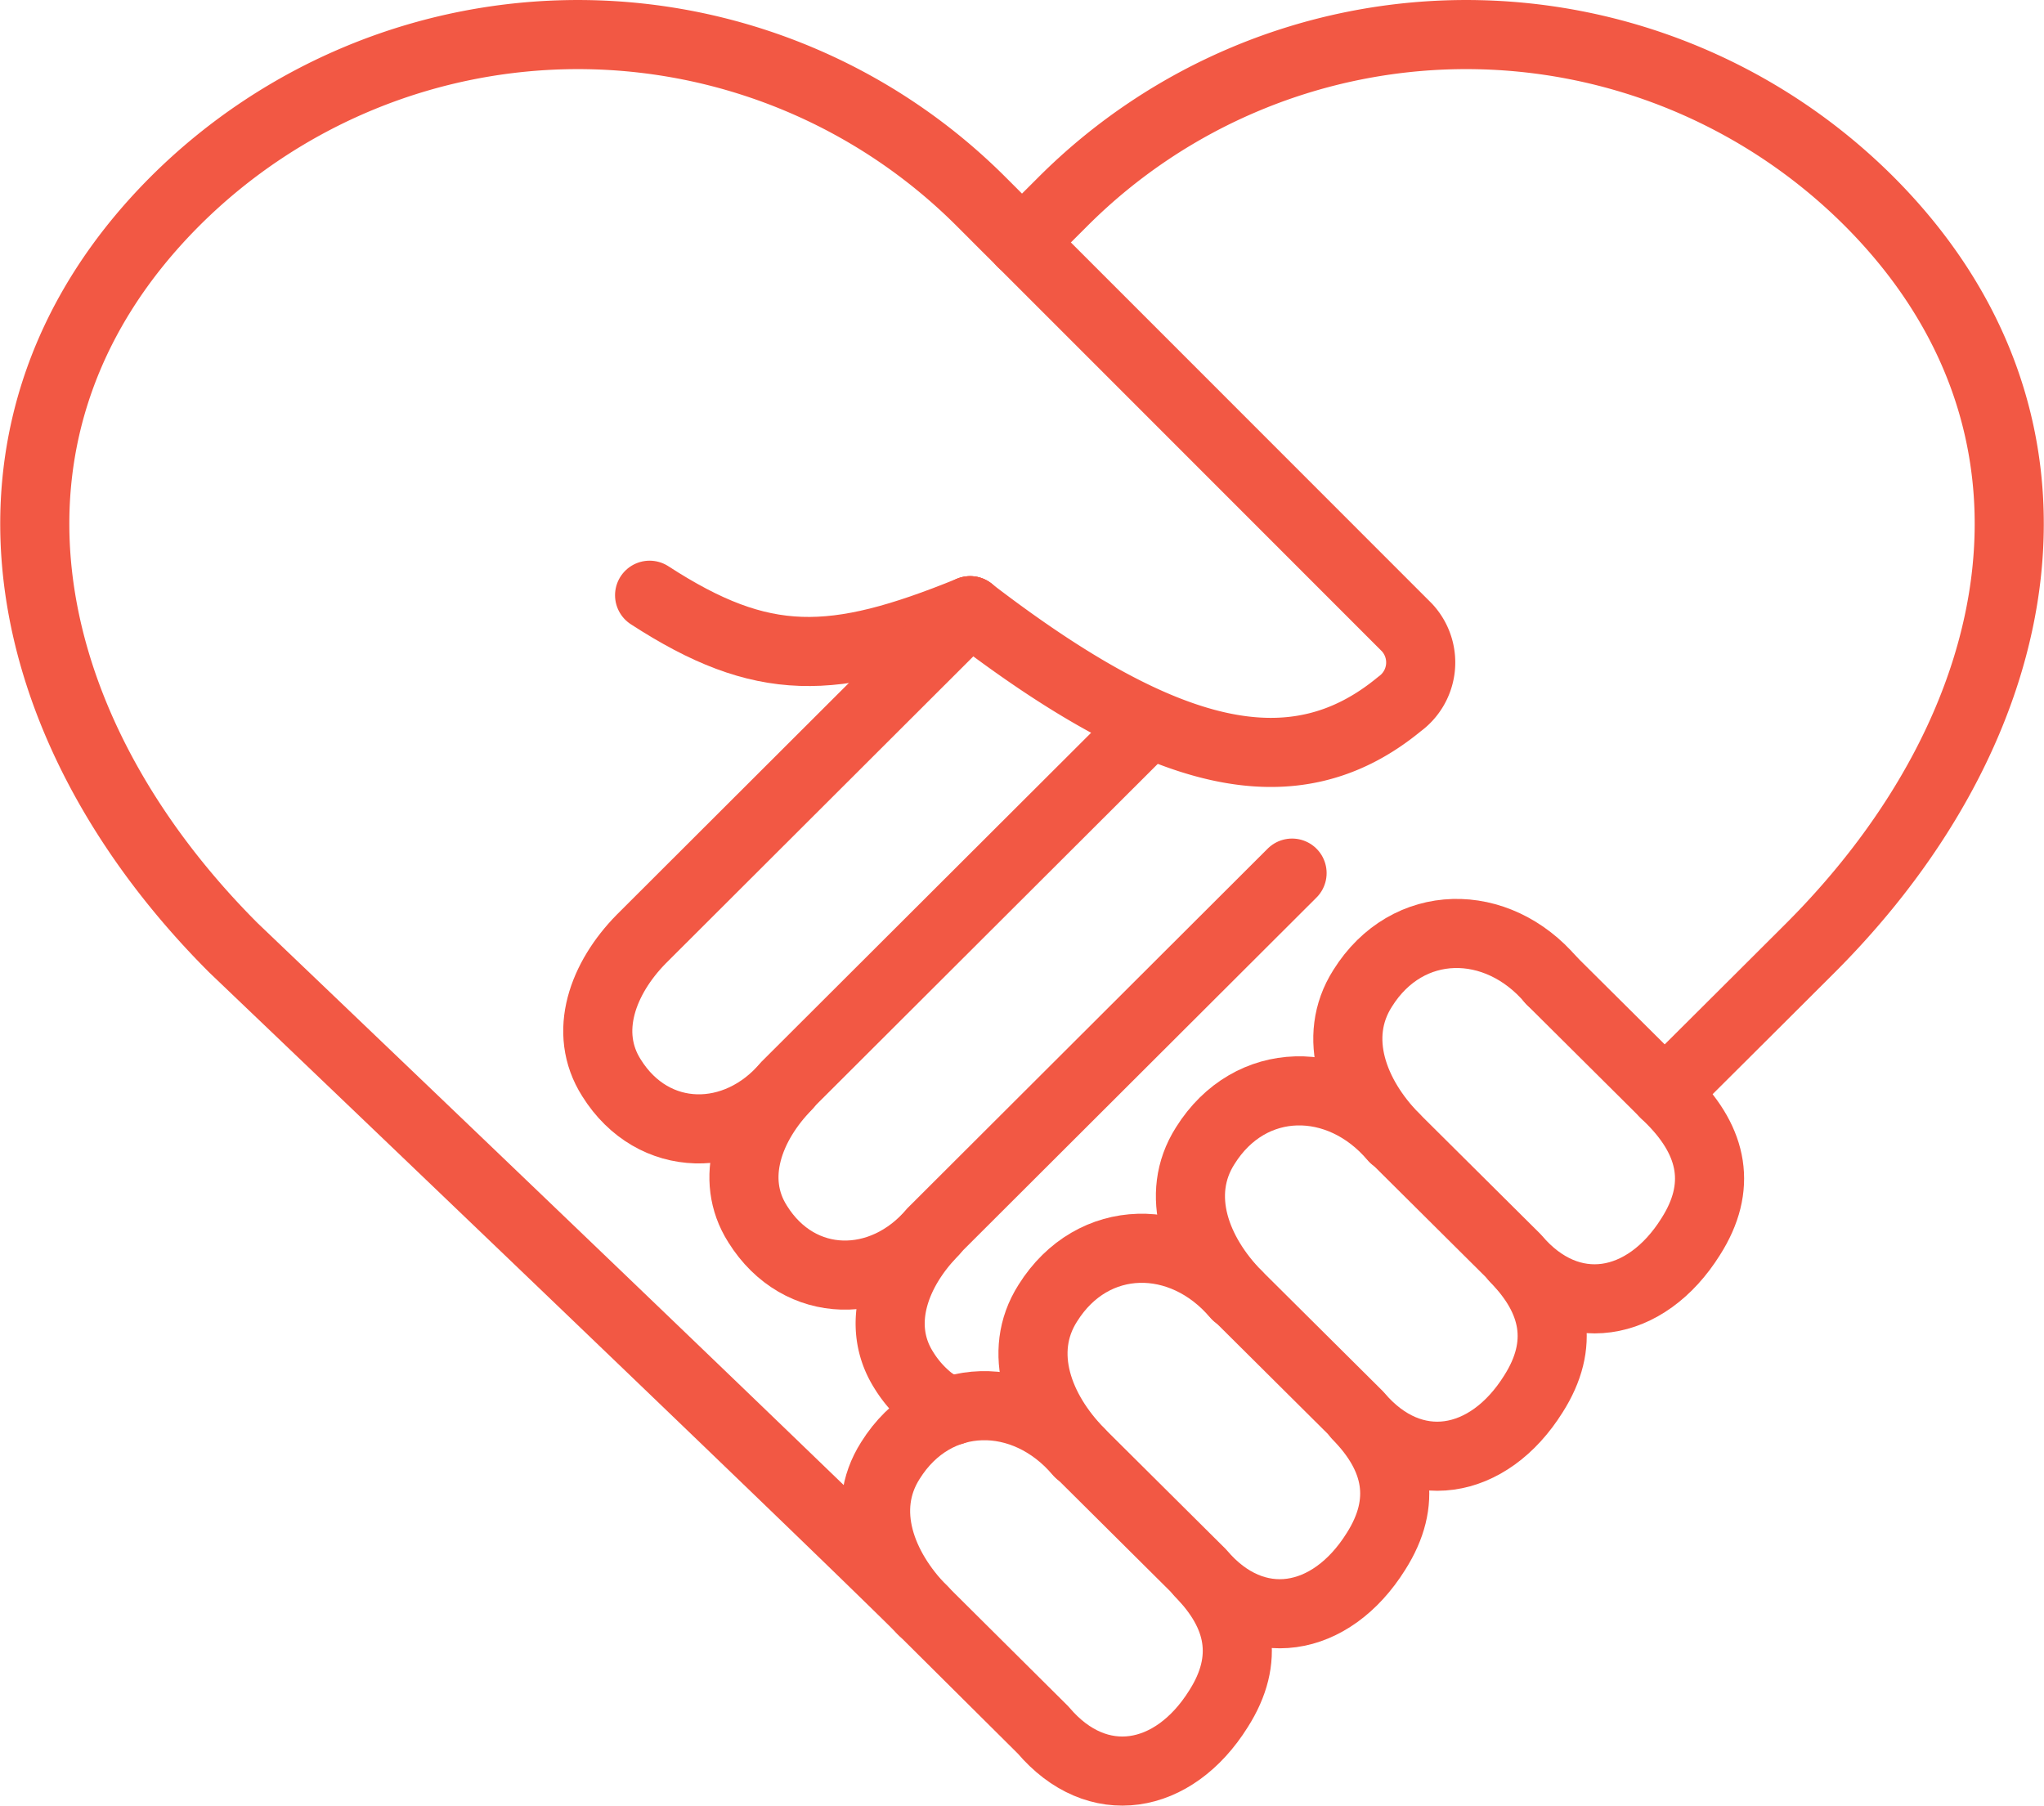 <svg xmlns="http://www.w3.org/2000/svg" width="103.522" height="91.459" viewBox="0 0 103.522 91.459">
  <g id="グループ_193130" data-name="グループ 193130" transform="translate(-1672.305 -795.648)">
    <g id="グループ_193115" data-name="グループ 193115" transform="translate(1705.205 825.796)">
      <path id="パス_85952" data-name="パス 85952" d="M1805.271,903.033c-6.942,2.825-10.51,2.932-16.233-.782" transform="translate(-1789.038 -902.251)" fill="none" stroke="#f25844" stroke-linecap="round" stroke-linejoin="round" stroke-width="3.5"/>
    </g>
    <g id="グループ_193116" data-name="グループ 193116" transform="translate(1674.066 797.399)">
      <path id="パス_85953" data-name="パス 85953" d="M1719.085,877.255c-5.615-5.584-34.95-33.594-34.95-33.594-11.262-11.263-14.219-26.569-2.953-37.832a28.881,28.881,0,0,1,40.822.038l.538.537c.319.322.638.641.959.96.191.187.378.378.566.565,8.078,8.078,12.016,12.019,19.494,19.5a2.6,2.6,0,0,1-.375,3.878c-5.363,4.428-11.869,2.858-21.747-4.725" transform="translate(-1674.066 -797.4)" fill="none" stroke="#f25844" stroke-linecap="round" stroke-linejoin="round" stroke-width="3.5"/>
    </g>
    <g id="グループ_193117" data-name="グループ 193117" transform="translate(1724.066 797.399)">
      <path id="パス_85954" data-name="パス 85954" d="M1858.679,807.928c.188-.187.375-.375.563-.565.325-.322.644-.641.963-.96l.538-.537a28.884,28.884,0,0,1,40.822-.041c11.266,11.266,8.309,26.569-2.956,37.835,0,0-3.916,3.909-7.381,7.356" transform="translate(-1858.679 -797.399)" fill="none" stroke="#f25844" stroke-linecap="round" stroke-linejoin="round" stroke-width="3.5"/>
    </g>
    <g id="グループ_193126" data-name="グループ 193126" transform="translate(1716.651 842.927)">
      <g id="グループ_193118" data-name="グループ 193118" transform="translate(23.917 0)">
        <path id="パス_85955" data-name="パス 85955" d="M1929.91,967.875c-2.736-3.229-7.281-3.229-9.553.407-1.591,2.5-.455,5.454,1.614,7.562" transform="translate(-1919.608 -965.502)" fill="none" stroke="#f25844" stroke-linecap="round" stroke-linejoin="round" stroke-width="3.5"/>
      </g>
      <g id="グループ_193119" data-name="グループ 193119" transform="translate(15.945 7.972)">
        <path id="パス_85956" data-name="パス 85956" d="M1900.474,997.311c-2.736-3.229-7.281-3.229-9.553.407-1.591,2.5-.455,5.454,1.615,7.562" transform="translate(-1890.172 -994.938)" fill="none" stroke="#f25844" stroke-linecap="round" stroke-linejoin="round" stroke-width="3.5"/>
      </g>
      <g id="グループ_193120" data-name="グループ 193120" transform="translate(7.972 15.945)">
        <path id="パス_85957" data-name="パス 85957" d="M1871.037,1026.747c-2.736-3.229-7.281-3.229-9.554.407-1.591,2.5-.454,5.454,1.615,7.562" transform="translate(-1860.735 -1024.374)" fill="none" stroke="#f25844" stroke-linecap="round" stroke-linejoin="round" stroke-width="3.5"/>
      </g>
      <g id="グループ_193121" data-name="グループ 193121" transform="translate(0 23.917)">
        <path id="パス_85958" data-name="パス 85958" d="M1841.6,1056.184c-2.736-3.229-7.281-3.229-9.553.407-1.591,2.5-.454,5.454,1.614,7.562" transform="translate(-1831.299 -1053.811)" fill="none" stroke="#f25844" stroke-linecap="round" stroke-linejoin="round" stroke-width="3.5"/>
      </g>
      <g id="グループ_193122" data-name="グループ 193122" transform="translate(26.28 2.373)">
        <path id="パス_85959" data-name="パス 85959" d="M1928.333,982.232l6.125,6.088c2.736,3.229,6.608,2.556,8.881-1.08,1.591-2.5,1.127-4.781-.942-6.889l-6.125-6.088" transform="translate(-1928.333 -974.263)" fill="none" stroke="#f25844" stroke-linecap="round" stroke-linejoin="round" stroke-width="3.5"/>
      </g>
      <g id="グループ_193123" data-name="グループ 193123" transform="translate(18.308 16.433)">
        <path id="パス_85960" data-name="パス 85960" d="M1898.9,1028.059l6.124,6.088c2.736,3.229,6.608,2.556,8.881-1.08,1.591-2.5,1.127-4.781-.942-6.889" transform="translate(-1898.897 -1026.178)" fill="none" stroke="#f25844" stroke-linecap="round" stroke-linejoin="round" stroke-width="3.5"/>
      </g>
      <g id="グループ_193124" data-name="グループ 193124" transform="translate(10.335 24.406)">
        <path id="パス_85961" data-name="パス 85961" d="M1869.46,1057.5l6.125,6.088c2.736,3.229,6.608,2.556,8.881-1.08,1.591-2.5,1.127-4.781-.942-6.889" transform="translate(-1869.46 -1055.614)" fill="none" stroke="#f25844" stroke-linecap="round" stroke-linejoin="round" stroke-width="3.5"/>
      </g>
      <g id="グループ_193125" data-name="グループ 193125" transform="translate(2.363 32.378)">
        <path id="パス_85962" data-name="パス 85962" d="M1840.024,1086.932l6.125,6.088c2.736,3.229,6.608,2.556,8.88-1.08,1.591-2.5,1.128-4.781-.942-6.889" transform="translate(-1840.024 -1085.05)" fill="none" stroke="#f25844" stroke-linecap="round" stroke-linejoin="round" stroke-width="3.5"/>
      </g>
    </g>
    <g id="グループ_193127" data-name="グループ 193127" transform="translate(1702.577 826.579)">
      <path id="パス_85963" data-name="パス 85963" d="M1798.2,905.139l-16.666,16.638c-1.922,1.959-2.978,4.7-1.5,7.025,2.112,3.378,6.334,3.378,8.875.378l18.191-18.156" transform="translate(-1779.335 -905.139)" fill="none" stroke="#f25844" stroke-linecap="round" stroke-width="3.5"/>
    </g>
    <g id="グループ_193128" data-name="グループ 193128" transform="translate(1709.983 839.87)">
      <path id="パス_85964" data-name="パス 85964" d="M1834.443,954.216l-18.19,18.156c-2.542,3-6.764,3-8.875-.378-1.478-2.322-.422-5.067,1.5-7.025" transform="translate(-1806.682 -954.216)" fill="none" stroke="#f25844" stroke-linecap="round" stroke-width="3.5"/>
    </g>
    <g id="グループ_193129" data-name="グループ 193129" transform="translate(1717.389 858.029)">
      <path id="パス_85965" data-name="パス 85965" d="M1836.223,1021.261c-1.922,1.959-2.978,4.7-1.5,7.025a5.873,5.873,0,0,0,1.344,1.513,1.651,1.651,0,0,0,.151.105,3,3,0,0,0,.968.422" transform="translate(-1834.027 -1021.261)" fill="none" stroke="#f25844" stroke-linecap="round" stroke-linejoin="round" stroke-width="3.5"/>
    </g>
  </g>
</svg>
